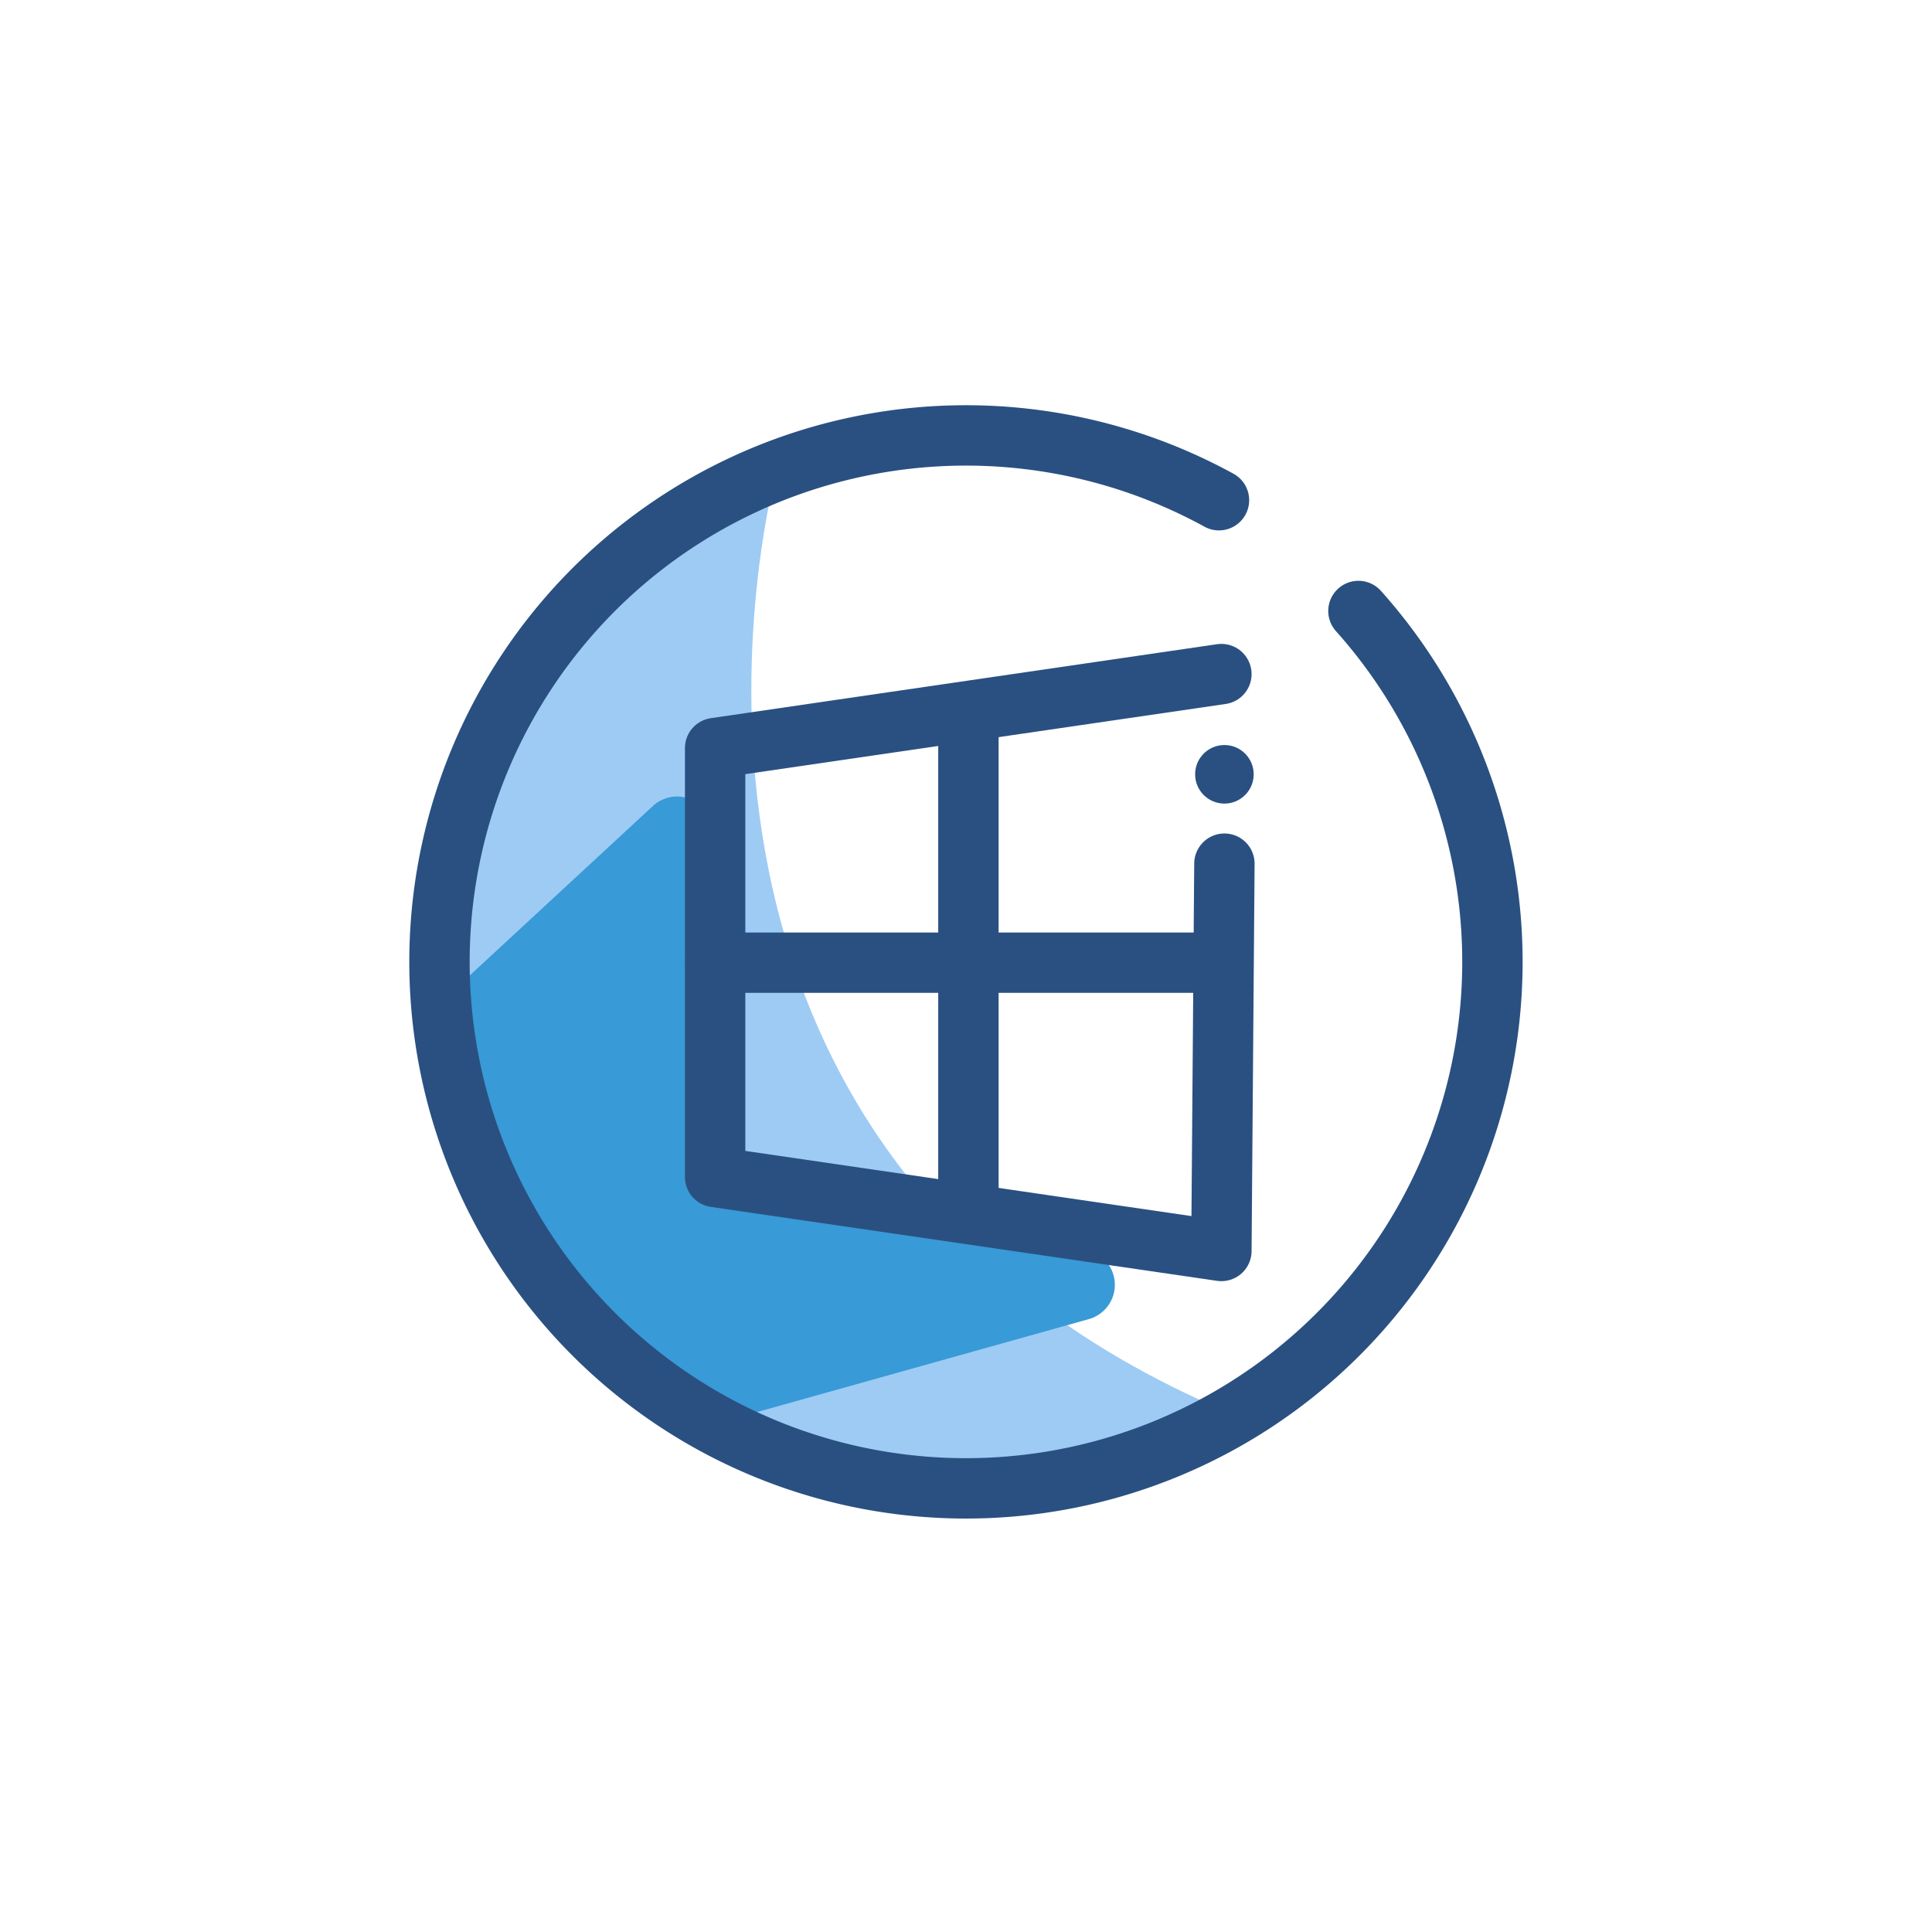 <?xml version="1.0" ?>
<!-- Скачано с сайта svg4.ru / Downloaded from svg4.ru -->
<svg width="800px" height="800px" viewBox="0 0 64 64" xmlns="http://www.w3.org/2000/svg">
<defs>
<style>.cls-1{fill:#9dcbf4;}.cls-2{fill:#389ad6;}.cls-3{fill:none;stroke:#2a5081;stroke-linecap:round;stroke-linejoin:round;stroke-width:2px;}.cls-4{fill:#2a5081;}</style>
</defs>
<title/>
<g data-name="Layer 5" id="Layer_5">
<path class="cls-1" d="M25.74,15.53s-6.13,22,14.51,31.07c0,0-6.37,5.11-13,1.84S11.12,38.22,15.72,27,25.74,15.53,25.74,15.53Z"/>
<path class="cls-2" d="M21.65,26.68l-6.41,5.93a1.17,1.17,0,0,0-.36,1.1c.36,1.77,1.33,6.57,1.45,6.82s4.91,4.81,6.46,6.29a1.18,1.18,0,0,0,1.13.28l12.14-3.4a1.18,1.18,0,0,0-.1-2.3L24.38,39.22a1.18,1.18,0,0,1-1-1.19l.23-10.46A1.18,1.18,0,0,0,21.65,26.68Z"/>
<polyline class="cls-3" points="40.56 28.61 40.46 41.44 23.69 38.99 23.69 24.78 40.46 22.33"/>
<polyline class="cls-3" points="23.7 31.89 31.41 31.89 40.45 31.89"/>
<polyline class="cls-3" points="32.08 40.12 32.08 31.83 32.08 23.65"/>
<path class="cls-3" d="M40.38,16.57A17.44,17.44,0,1,0,45,20.24"/>
<circle class="cls-4" cx="40.56" cy="25.65" r="0.97"/>
</g>
</svg>